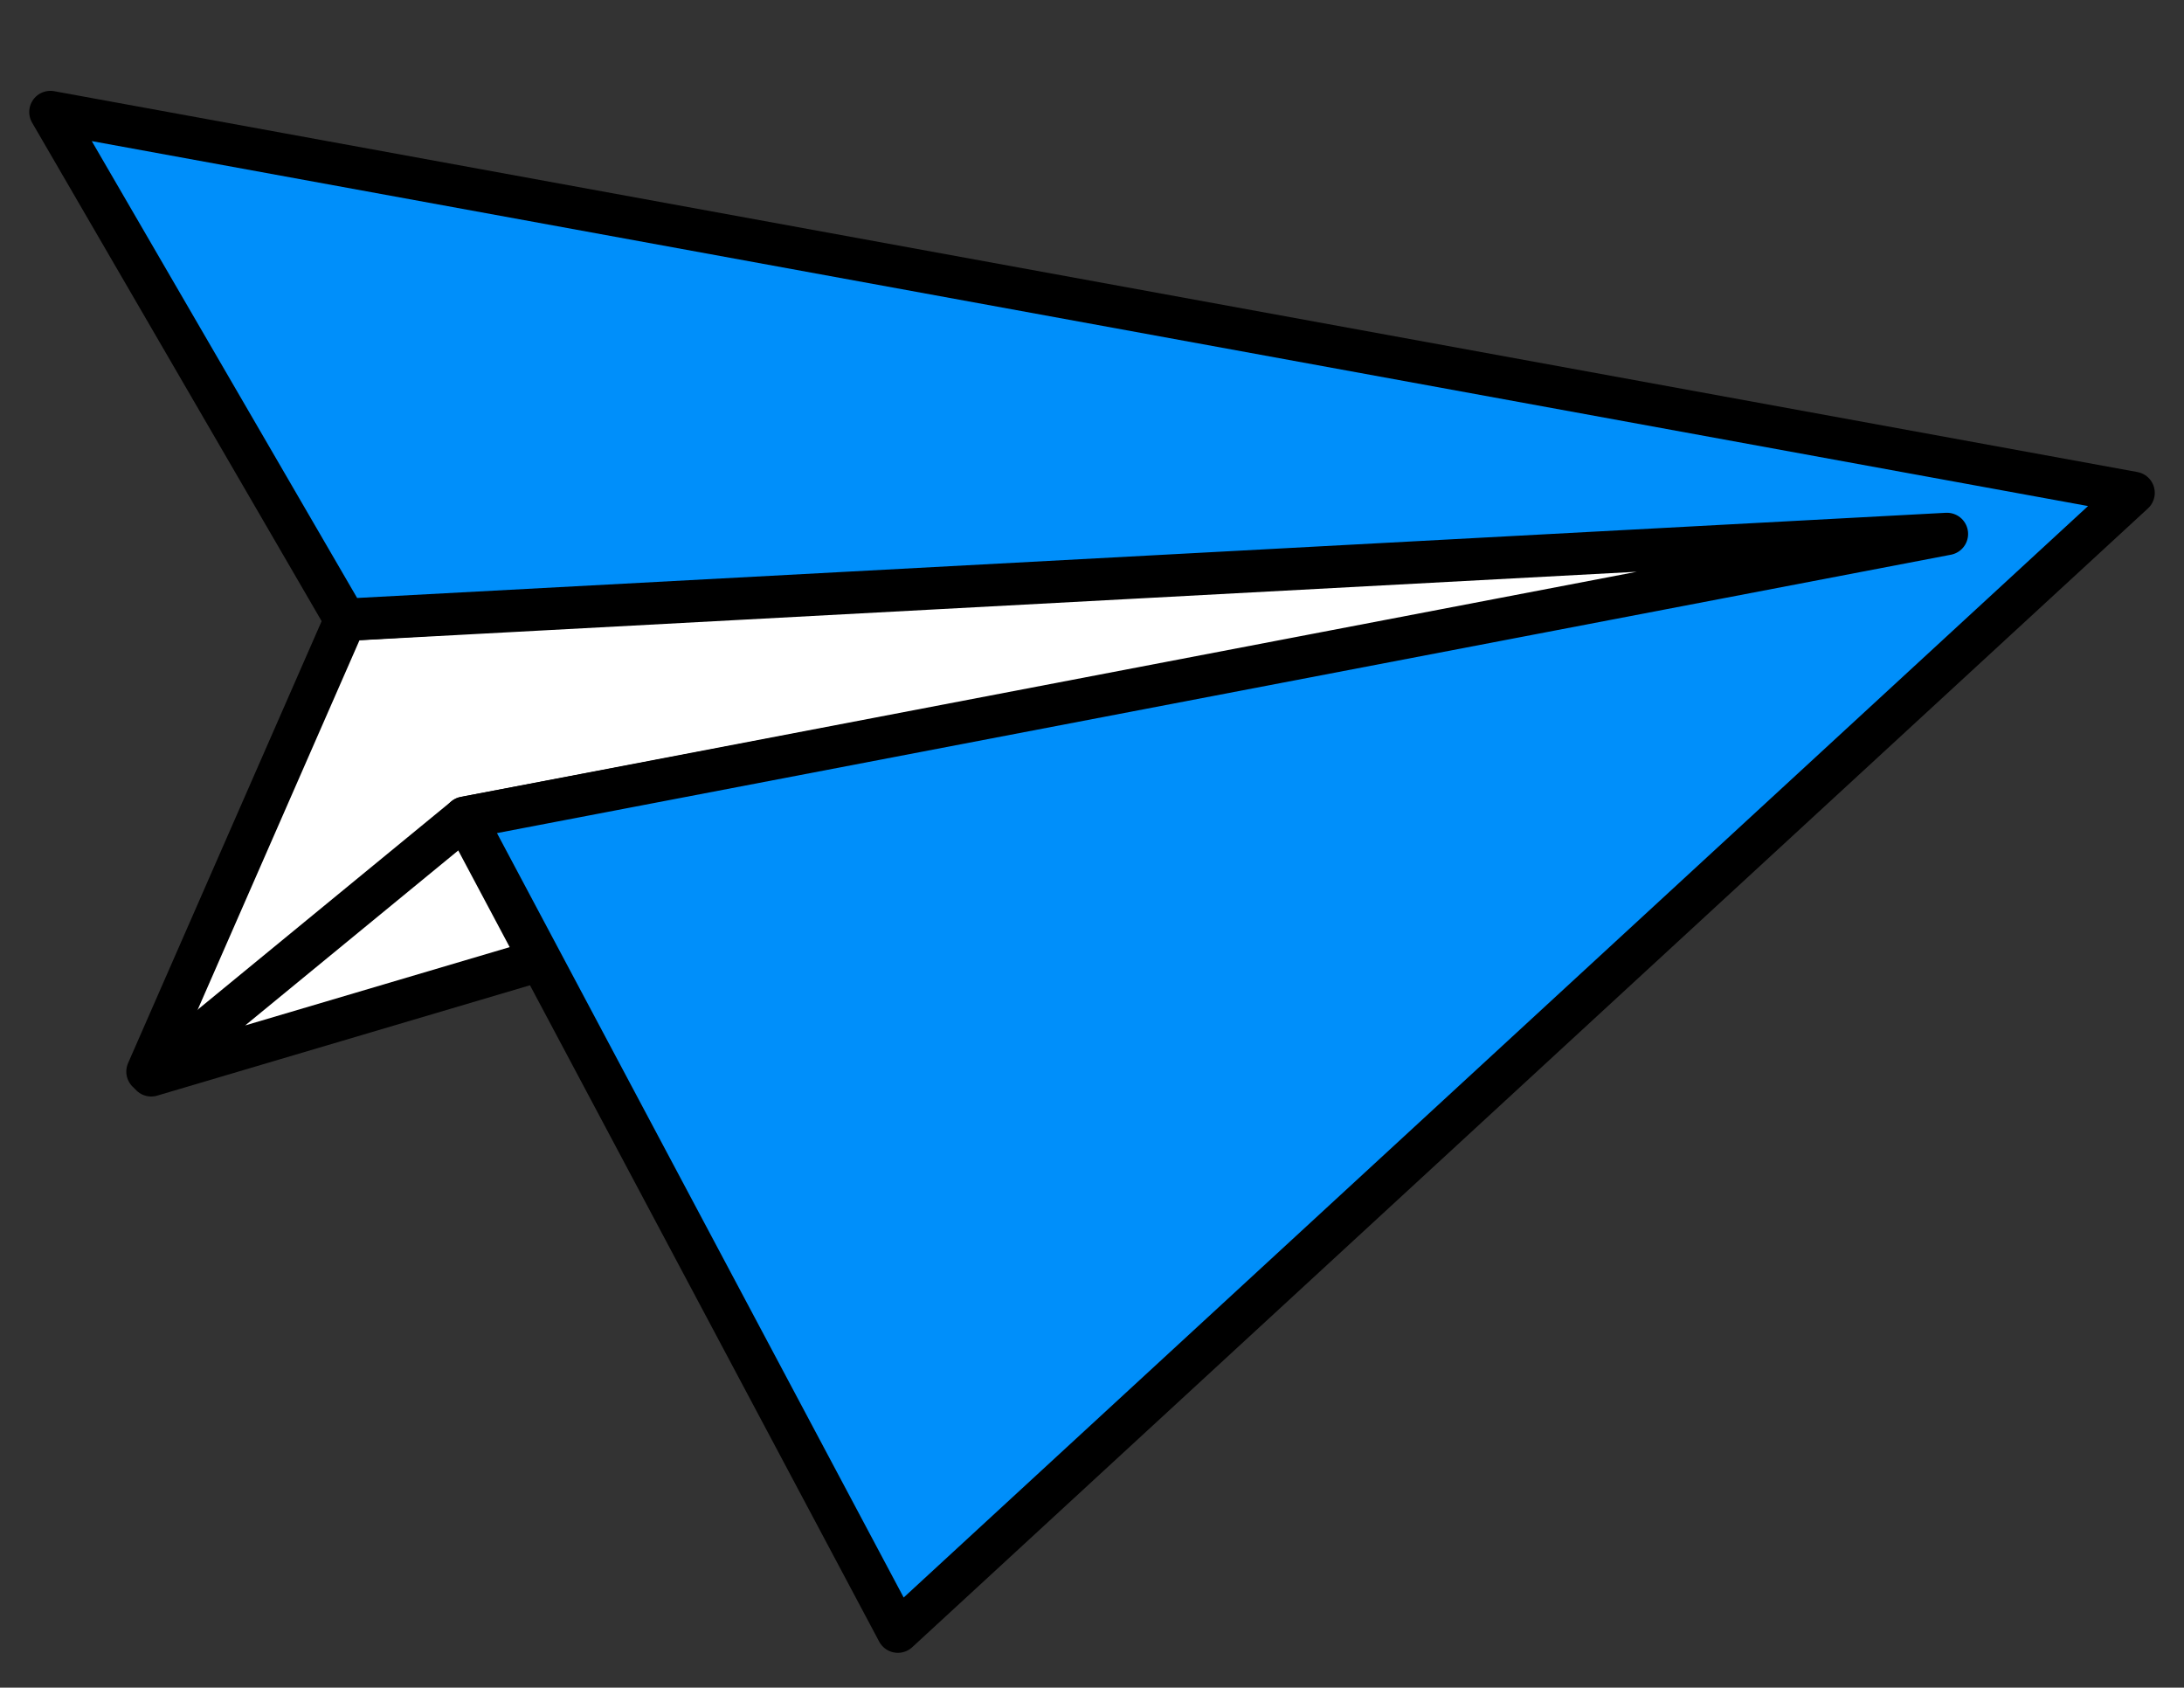 <svg xmlns="http://www.w3.org/2000/svg" xmlns:xlink="http://www.w3.org/1999/xlink" id="Layer_1" x="0px" y="0px" viewBox="0 0 585 452" style="enable-background:new 0 0 585 452;" xml:space="preserve"><rect x="0" y="0" width="585" height="452" fill="#333333" stroke="none"/><style type="text/css">	.st0{fill:#FFFFFF;stroke:#000000;stroke-width:11.339;stroke-linecap:round;stroke-linejoin:round;stroke-miterlimit:10;}	.st1{fill:#008FFA;stroke:#000000;stroke-width:11.339;stroke-linecap:round;stroke-linejoin:round;stroke-miterlimit:10;}</style><g id="Layer_1_00000090983718230493779180000001872701603838086292_"></g><polygon class="st0" points="92.5,166 39.5,287 526.4,140 "></polygon><polygon class="st0" points="40.5,288 41.8,286.9 124.5,219 540.5,140 "></polygon><polygon class="st1" points="13.5,30 571.5,132 240.5,437 124.5,219 521.5,143 92.5,166 "></polygon></svg>